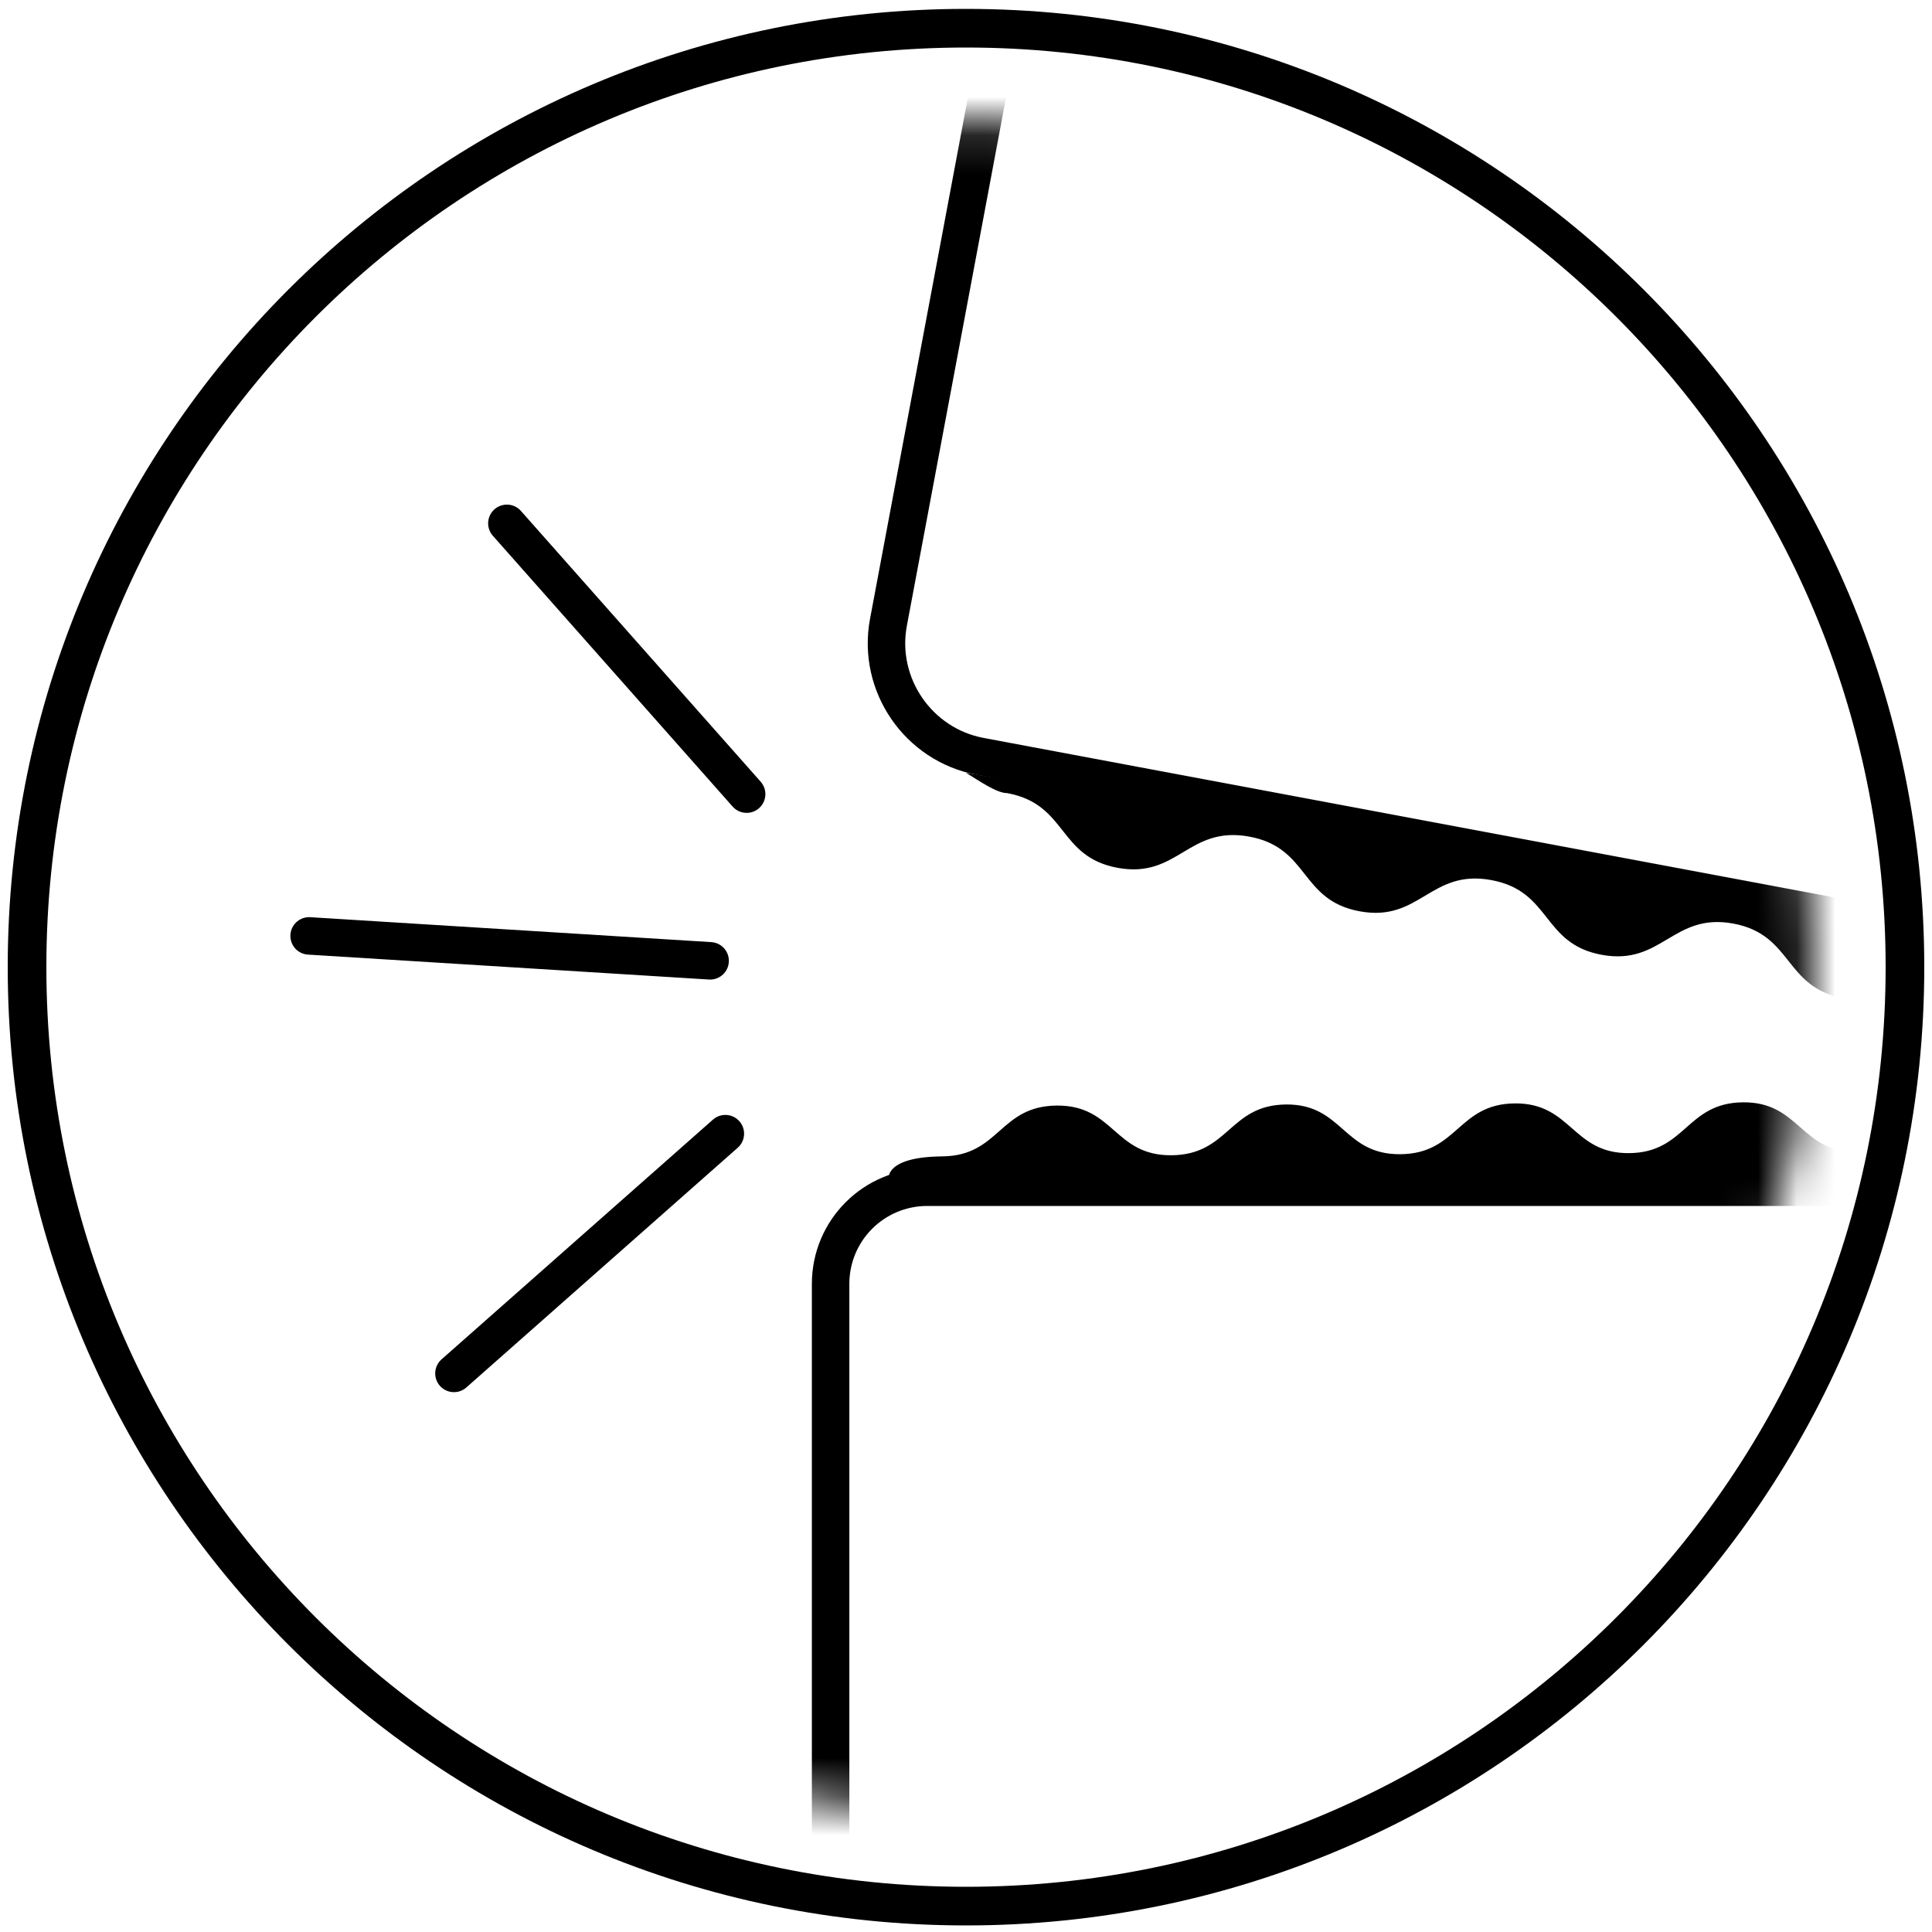 <svg xmlns="http://www.w3.org/2000/svg" fill="none" viewBox="0 0 50 50" height="50" width="50">
<path stroke-linecap="round" stroke-miterlimit="10" stroke="black" d="M25 49.33C38.42 49.33 49.3 38.45 49.3 25.03C49.3 11.61 38.42 0.73 25 0.73C11.579 0.73 0.7 11.61 0.7 25.03C0.7 38.45 11.579 49.33 25 49.33Z"></path>
<mask height="44" width="44" y="3" x="3" maskUnits="userSpaceOnUse" style="mask-type:luminance" id="mask0_1_47">
<path fill="white" d="M25 46.93C37.095 46.93 46.9 37.125 46.9 25.03C46.9 12.935 37.095 3.13 25 3.13C12.905 3.13 3.1 12.935 3.1 25.03C3.1 37.125 12.905 46.93 25 46.93Z"></path>
</mask>
<g mask="url(#mask0_1_47)">
<path stroke-linecap="round" stroke-miterlimit="10" stroke-width="0.97" stroke="black" d="M84.253 30.615L25.37 19.575C23.764 19.276 22.693 17.717 22.992 16.11L28.268 -12"></path>
<path stroke-linecap="round" stroke-miterlimit="10" stroke-width="0.97" stroke="black" d="M21.496 62.3V33.229C21.496 31.843 22.614 30.725 24 30.725H84.363"></path>
<path stroke-linecap="round" stroke-miterlimit="10" stroke-width="0.97" stroke="black" d="M19.323 20.552L13.118 13.544"></path>
<path stroke-linecap="round" stroke-miterlimit="10" stroke-width="0.97" stroke="black" d="M11.748 35.544L18.772 29.339"></path>
<path stroke-linecap="round" stroke-miterlimit="10" stroke-width="0.97" stroke="black" d="M18.378 24.866L8 24.221"></path>
<path fill="black" d="M53.975 29.787C52.502 29.787 52.487 28.486 51.014 28.5C49.541 28.514 49.541 29.801 48.069 29.815C46.596 29.829 46.581 28.514 45.108 28.528C43.635 28.542 43.635 29.829 42.162 29.843C40.69 29.857 40.675 28.542 39.202 28.556C37.729 28.57 37.729 29.857 36.242 29.871C34.755 29.884 34.755 28.57 33.282 28.584C31.809 28.598 31.809 29.884 30.321 29.898C28.834 29.913 28.834 28.598 27.347 28.612C25.859 28.626 25.874 29.913 24.386 29.927C22.899 29.941 23 30.5 23 30.5L55 30.22L53.96 29.843L53.975 29.787Z"></path>
<path fill="black" d="M26.06 20.525C27.633 20.81 27.369 22.175 28.927 22.46C30.485 22.745 30.75 21.365 32.324 21.65C33.897 21.935 33.632 23.3 35.191 23.585C36.749 23.871 37.014 22.49 38.587 22.775C40.161 23.06 39.896 24.426 41.455 24.711C43.013 24.996 43.293 23.616 44.852 23.901C46.41 24.186 46.16 25.551 47.719 25.836C49.277 26.121 49.557 24.741 51.131 25.026C52.705 25.311 52.44 26.676 54.014 26.961C55.587 27.246 55.852 25.866 57.426 26.151L59 25.821L25 20C25.327 20.199 25.794 20.527 26.06 20.525Z"></path>
</g>
</svg>

